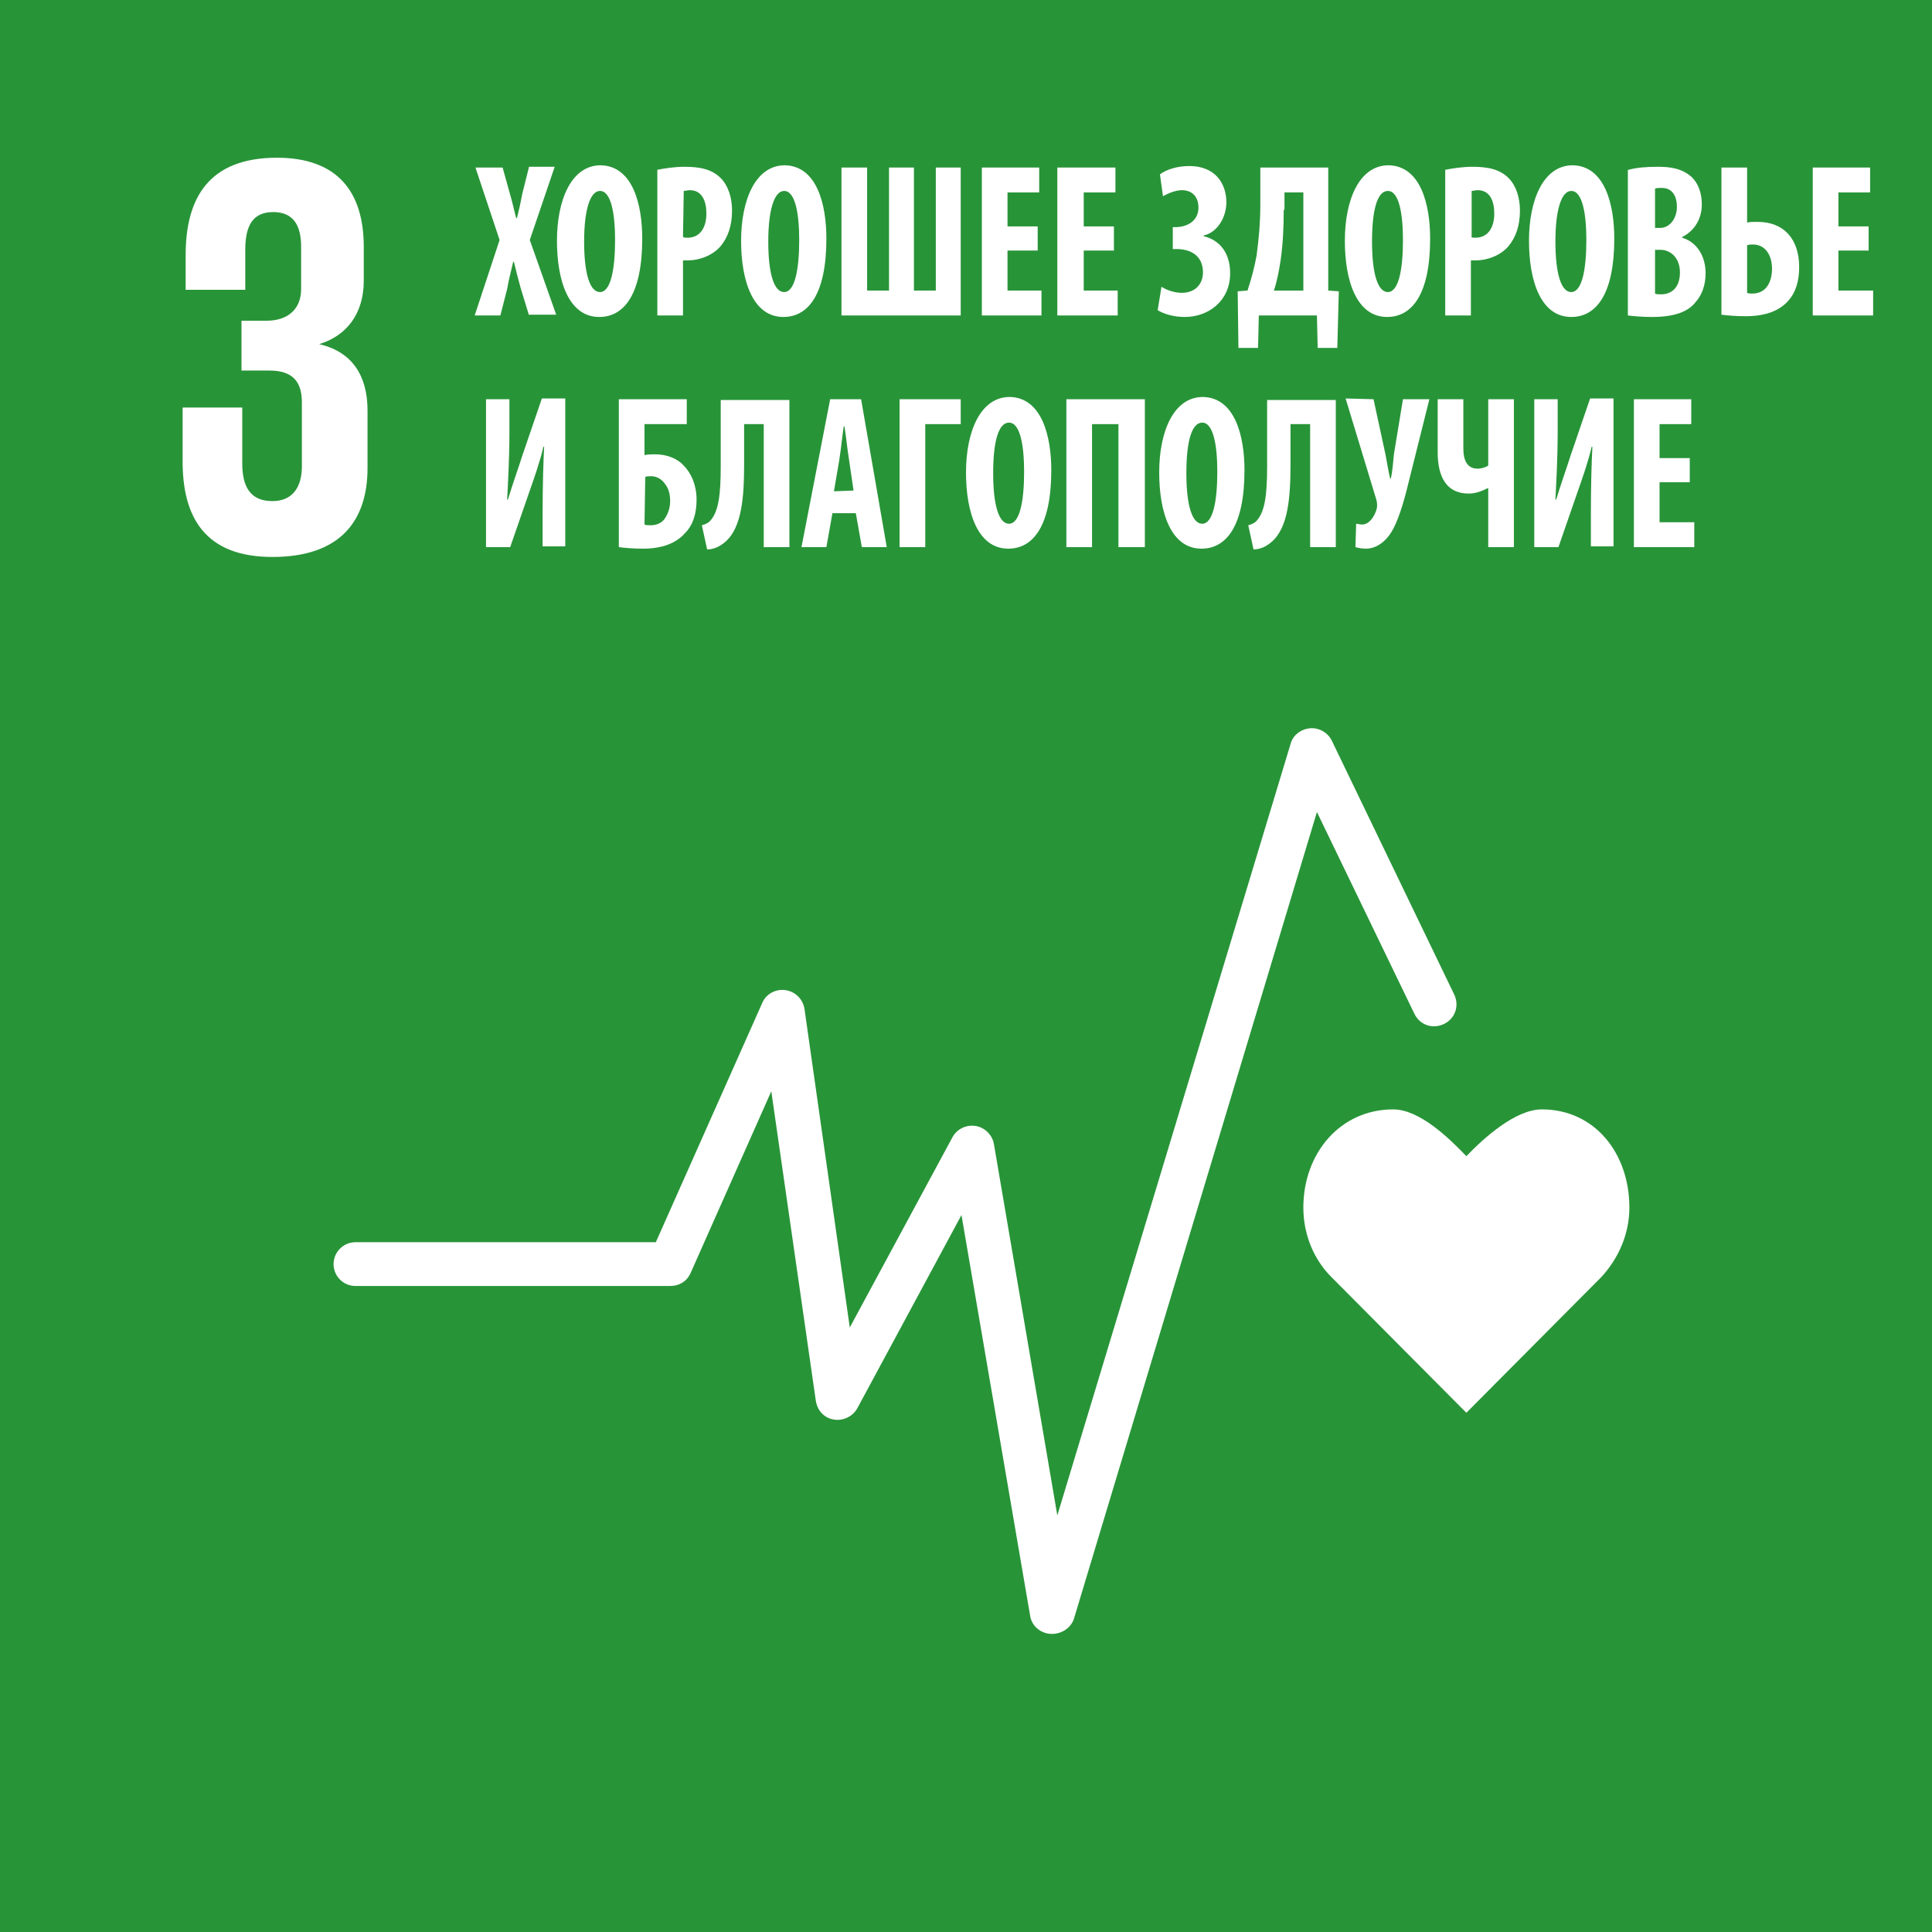 <svg version="1.1" id="Слой_1" xmlns="http://www.w3.org/2000/svg" xmlns:xlink="http://www.w3.org/1999/xlink" x="0" y="0" viewBox="0 0 256 256" xml:space="preserve"><style>.st8{fill:#fff}</style><path fill="#289438" d="M0 0h256v256H0z"/><defs><path id="SVGID_1_" d="M0 0h256v256H0z"/></defs><clipPath id="SVGID_2_"><use xlink:href="#SVGID_1_" overflow="visible"/></clipPath><path d="M215.9 160c0-7.2-4.6-13-11.6-13-3.5 0-7.7 3.8-10 6.2-2.3-2.4-6.2-6.2-9.7-6.2-7 0-11.9 5.8-11.9 13 0 3.6 1.4 6.9 3.7 9.2l17.9 18 17.9-18c2.2-2.4 3.7-5.6 3.7-9.2" clip-path="url(#SVGID_2_)" fill="#fff"/><defs><path id="SVGID_3_" d="M0 0h256v256H0z"/></defs><clipPath id="SVGID_4_"><use xlink:href="#SVGID_3_" overflow="visible"/></clipPath><path d="M139.4 216.5h-.2c-1.4-.1-2.5-1.1-2.7-2.4l-9.1-53.1-13.8 25.6c-.6 1.1-1.9 1.7-3.1 1.5-1.3-.2-2.2-1.2-2.4-2.5l-5.9-41-10.7 24.1c-.5 1.1-1.5 1.7-2.7 1.7H47.1c-1.6 0-2.9-1.3-2.9-2.9 0-1.6 1.3-2.9 2.9-2.9h39.8l14.1-31.7c.5-1.2 1.8-1.9 3.1-1.7 1.3.2 2.3 1.2 2.5 2.5l6 42.2 13.6-25.2c.6-1.1 1.8-1.7 3.1-1.5 1.2.2 2.2 1.2 2.4 2.4l8.4 49.2L171 98.6c.3-1.2 1.4-2 2.6-2.1 1.2-.1 2.4.6 2.9 1.7l16.2 33.6c.7 1.5.1 3.2-1.4 3.9s-3.2.1-3.9-1.4l-12.9-26.7-32.2 106.9c-.4 1.2-1.6 2-2.9 2" clip-path="url(#SVGID_4_)" fill="#fff"/><defs><path id="SVGID_5_" d="M0 0h256v256H0z"/></defs><clipPath id="SVGID_6_"><use xlink:href="#SVGID_5_" overflow="visible"/></clipPath><path d="M36.1 73.8c8.8 0 12.6-4.6 12.6-11.8v-7.6c0-4.7-2.1-7.8-6.4-8.8 3.6-1.1 5.9-4 5.9-8.4v-4.5c0-7.3-3.5-11.8-11.5-11.8-9 0-12.1 5.3-12.1 12.9v4.6h7.9v-5.3c0-3.2 1-5 3.7-5s3.7 1.8 3.7 4.6v5.6c0 2.7-1.8 4.2-4.6 4.2H32v6.6h3.7c3 0 4.3 1.4 4.3 4.2v8.5c0 2.7-1.2 4.6-3.9 4.6-3 0-4-2-4-5V54h-7.9v6.8c-.1 7.9 3.1 13 11.9 13" clip-path="url(#SVGID_6_)" fill="#fff"/><defs><path id="SVGID_7_" d="M0 0h256v256H0z"/></defs><clipPath id="SVGID_8_"><use xlink:href="#SVGID_7_" overflow="visible"/></clipPath><path d="M70.1 41.8L69 38.2c-.3-1.1-.6-2.2-.9-3.5H68c-.3 1.3-.6 2.4-.8 3.6l-.9 3.5h-3.4l3.3-10-3.2-9.6h3.6l1 3.6c.3 1 .5 2 .8 3.1h.1c.3-1.2.5-2.1.7-3.2l.9-3.6h3.4l-3.3 9.7 3.5 9.9h-3.6v.1z" clip-path="url(#SVGID_8_)" fill="#fff"/><defs><path id="SVGID_9_" d="M0 0h256v256H0z"/></defs><clipPath id="SVGID_10_"><use xlink:href="#SVGID_9_" overflow="visible"/></clipPath><path d="M77.4 32c0 4.4.8 6.7 2.1 6.7 1.4 0 2-2.9 2-6.9 0-3.4-.5-6.5-2-6.5-1.3 0-2.1 2.5-2.1 6.7m7.7-.4c0 7.4-2.4 10.4-5.7 10.4-4 0-5.6-4.7-5.6-10.1s1.9-10 5.8-10c4.3.1 5.5 5.3 5.5 9.7" clip-path="url(#SVGID_10_)" fill="#fff"/><defs><path id="SVGID_11_" d="M0 0h256v256H0z"/></defs><clipPath id="SVGID_12_"><use xlink:href="#SVGID_11_" overflow="visible"/></clipPath><path d="M90.5 31.4c.2.1.3.1.6.1 1.7 0 2.5-1.4 2.5-3.2 0-1.7-.6-3.1-2.2-3.1-.3 0-.6.1-.8.1l-.1 6.1zm-3.4-8.9c1-.2 2.3-.4 3.6-.4 2 0 3.6.3 4.8 1.5 1 1 1.5 2.6 1.5 4.3 0 2.1-.6 3.6-1.5 4.7-1.1 1.3-2.9 1.9-4.3 1.9h-.7v7.3h-3.4V22.5z" clip-path="url(#SVGID_12_)" fill="#fff"/><defs><path id="SVGID_13_" d="M0 0h256v256H0z"/></defs><clipPath id="SVGID_14_"><use xlink:href="#SVGID_13_" overflow="visible"/></clipPath><path d="M101.8 32c0 4.4.8 6.7 2.1 6.7 1.4 0 2-2.9 2-6.9 0-3.4-.5-6.5-2-6.5-1.3 0-2.1 2.5-2.1 6.7m7.7-.4c0 7.4-2.4 10.4-5.7 10.4-4 0-5.6-4.7-5.6-10.1s1.9-10 5.8-10c4.3.1 5.5 5.3 5.5 9.7" clip-path="url(#SVGID_14_)" fill="#fff"/><path class="st8" d="M114.9 22.2v16.3h2.9V22.2h3.3v16.3h2.9V22.2h3.3v19.6h-15.8V22.2zm22.6 11h-4v5.3h4.5v3.3h-7.9V22.2h7.6v3.3h-4.2V30h4zm10.1 0h-4v5.3h4.5v3.3h-8V22.2h7.7v3.3h-4.2V30h4z"/><defs><path id="SVGID_15_" d="M0 0h256v256H0z"/></defs><clipPath id="SVGID_16_"><use xlink:href="#SVGID_15_" overflow="visible"/></clipPath><path d="M153.7 23.1c.8-.6 2.2-1.1 3.9-1.1 3.4 0 4.9 2.3 4.9 4.8 0 2-1.2 4-3 4.4v.1c2.1.5 3.5 2.2 3.5 4.9 0 3.7-2.9 5.8-6 5.8-1.5 0-2.8-.4-3.6-.9l.5-3.1c.8.5 1.8.8 2.7.8 1.8 0 2.8-1.2 2.8-2.7 0-2.2-1.6-3.1-3.5-3.1h-.5v-2.9h.3c1.6 0 3.1-.8 3.1-2.6 0-1.4-.8-2.3-2.2-2.3-.8 0-1.8.4-2.5.8l-.4-2.9z" clip-path="url(#SVGID_16_)" fill="#fff"/><defs><path id="SVGID_17_" d="M0 0h256v256H0z"/></defs><clipPath id="SVGID_18_"><use xlink:href="#SVGID_17_" overflow="visible"/></clipPath><path d="M170.1 27.8c0 2.2-.1 4.5-.4 6.6-.2 1.4-.5 2.9-.9 4.1h3.9v-13h-2.5v2.3h-.1zm5.9-5.6v16.3l1.4.1-.2 7.5h-2.6l-.1-4.3h-7.7l-.1 4.3h-2.6l-.1-7.5 1.3-.1c.5-1.5.9-3 1.2-4.6.3-2.2.5-4.5.5-6.8v-4.9h9z" clip-path="url(#SVGID_18_)" fill="#fff"/><defs><path id="SVGID_19_" d="M0 0h256v256H0z"/></defs><clipPath id="SVGID_20_"><use xlink:href="#SVGID_19_" overflow="visible"/></clipPath><path d="M181.8 32c0 4.4.8 6.7 2.1 6.7 1.4 0 2-2.9 2-6.9 0-3.4-.5-6.5-2-6.5-1.4 0-2.1 2.5-2.1 6.7m7.7-.4c0 7.4-2.4 10.4-5.7 10.4-4 0-5.6-4.7-5.6-10.1s1.9-10 5.8-10c4.3.1 5.5 5.3 5.5 9.7" clip-path="url(#SVGID_20_)" fill="#fff"/><defs><path id="SVGID_21_" d="M0 0h256v256H0z"/></defs><clipPath id="SVGID_22_"><use xlink:href="#SVGID_21_" overflow="visible"/></clipPath><path d="M194.9 31.4c.2.1.3.1.6.1 1.7 0 2.5-1.4 2.5-3.2 0-1.7-.6-3.1-2.2-3.1-.3 0-.6.1-.8.1v6.1h-.1zm-3.4-8.9c1-.2 2.3-.4 3.6-.4 2 0 3.6.3 4.8 1.5 1 1 1.5 2.6 1.5 4.3 0 2.1-.6 3.6-1.5 4.7-1.1 1.3-2.9 1.9-4.3 1.9h-.7v7.3h-3.4V22.5z" clip-path="url(#SVGID_22_)" fill="#fff"/><defs><path id="SVGID_23_" d="M0 0h256v256H0z"/></defs><clipPath id="SVGID_24_"><use xlink:href="#SVGID_23_" overflow="visible"/></clipPath><path d="M206.1 32c0 4.4.8 6.7 2.1 6.7 1.4 0 2-2.9 2-6.9 0-3.4-.5-6.5-2-6.5-1.3 0-2.1 2.5-2.1 6.7m7.8-.4c0 7.4-2.4 10.4-5.7 10.4-4 0-5.6-4.7-5.6-10.1s1.9-10 5.8-10c4.3.1 5.5 5.3 5.5 9.7" clip-path="url(#SVGID_24_)" fill="#fff"/><defs><path id="SVGID_25_" d="M0 0h256v256H0z"/></defs><clipPath id="SVGID_26_"><use xlink:href="#SVGID_25_" overflow="visible"/></clipPath><path d="M219.3 38.9c.2.1.4.1.8.1 1.4 0 2.5-.9 2.5-2.9 0-1.9-1.2-3-2.6-3h-.7v5.8zm0-8.7h.7c1.2 0 2.2-1.2 2.2-2.8 0-1.4-.6-2.5-2-2.5-.4 0-.7 0-.9.1v5.2zm-3.5-7.7c1-.3 2.4-.4 3.9-.4 1.6 0 3.2.2 4.5 1.4.9.9 1.3 2.2 1.3 3.6 0 1.7-.8 3.4-2.6 4.3v.1c2 .6 3.1 2.5 3.1 4.7 0 1.6-.5 2.9-1.3 3.8-1 1.3-2.8 2-5.8 2-1.3 0-2.4-.1-3.2-.2V22.5h.1z" clip-path="url(#SVGID_26_)" fill="#fff"/><defs><path id="SVGID_27_" d="M0 0h256v256H0z"/></defs><clipPath id="SVGID_28_"><use xlink:href="#SVGID_27_" overflow="visible"/></clipPath><path d="M231.5 38.8c.2.1.4.1.7.1 1.8 0 2.6-1.5 2.6-3.3s-.9-3.2-2.5-3.2c-.3 0-.6 0-.8.1v6.3zm0-16.6v7.3c.3-.1.7-.1 1.4-.1 3.4 0 5.5 2.2 5.5 6 0 1.9-.5 3.4-1.4 4.4-1.2 1.4-3.1 2.1-5.7 2.1-1.3 0-2.4-.1-3.2-.2V22.2h3.4z" clip-path="url(#SVGID_28_)" fill="#fff"/><path class="st8" d="M247.6 33.2h-4v5.3h4.6v3.3h-8V22.2h7.6v3.3h-4.2V30h4z"/><defs><path id="SVGID_29_" d="M0 0h256v256H0z"/></defs><clipPath id="SVGID_30_"><use xlink:href="#SVGID_29_" overflow="visible"/></clipPath><path d="M67.5 52.9v4.3c0 3.6-.2 7-.3 9h.1c.5-1.7 1.4-4.2 1.9-5.8l2.6-7.6h3.1v19.6h-3V68c0-3.9.1-6.8.2-8.8H72c-.4 1.8-1.2 4.1-1.8 5.8l-2.6 7.5h-3.2V52.9h3.1z" clip-path="url(#SVGID_30_)" fill="#fff"/><defs><path id="SVGID_31_" d="M0 0h256v256H0z"/></defs><clipPath id="SVGID_32_"><use xlink:href="#SVGID_31_" overflow="visible"/></clipPath><path d="M85.4 69.5c.2.1.5.1.8.1.8 0 1.5-.3 1.9-.9s.7-1.4.7-2.3-.2-1.7-.7-2.3c-.4-.6-1.1-1-1.8-1-.3 0-.6 0-.8.1l-.1 6.3zM91 52.9v3.3h-5.6v4.1c.5-.1.9-.1 1.4-.1 1.5 0 2.9.5 3.8 1.5 1 1 1.7 2.6 1.7 4.5s-.5 3.4-1.5 4.4c-1.2 1.4-3.1 2.1-5.6 2.1-1.3 0-2.4-.1-3.2-.2V52.9h9z" clip-path="url(#SVGID_32_)" fill="#fff"/><defs><path id="SVGID_33_" d="M0 0h256v256H0z"/></defs><clipPath id="SVGID_34_"><use xlink:href="#SVGID_33_" overflow="visible"/></clipPath><path d="M104.6 52.9v19.6h-3.4V56.2h-2.6v5.2c0 4.5-.3 8.5-2.5 10.4-.7.6-1.5 1-2.4 1l-.7-3.2c.4-.1.9-.3 1.2-.7 1-1.2 1.3-3.3 1.3-7.1V53h9.1v-.1z" clip-path="url(#SVGID_34_)" fill="#fff"/><defs><path id="SVGID_35_" d="M0 0h256v256H0z"/></defs><clipPath id="SVGID_36_"><use xlink:href="#SVGID_35_" overflow="visible"/></clipPath><path d="M113.1 65l-.6-4.1c-.2-1.2-.4-3.1-.6-4.4h-.1c-.2 1.3-.4 3.3-.6 4.5l-.7 4.1 2.6-.1zm-2.8 3l-.8 4.5h-3.3l3.8-19.6h4.1l3.4 19.6h-3.3l-.8-4.5h-3.1z" clip-path="url(#SVGID_36_)" fill="#fff"/><path class="st8" d="M127.3 52.9v3.3h-4.7v16.3h-3.4V52.9z"/><defs><path id="SVGID_37_" d="M0 0h256v256H0z"/></defs><clipPath id="SVGID_38_"><use xlink:href="#SVGID_37_" overflow="visible"/></clipPath><path d="M131.6 62.7c0 4.4.8 6.7 2.1 6.7 1.4 0 2-2.9 2-6.9 0-3.4-.5-6.5-2-6.5-1.4 0-2.1 2.5-2.1 6.7m7.7-.4c0 7.4-2.4 10.4-5.7 10.4-4 0-5.6-4.7-5.6-10.1s1.9-10 5.8-10c4.3.1 5.5 5.3 5.5 9.7" clip-path="url(#SVGID_38_)" fill="#fff"/><path class="st8" d="M151.7 52.9v19.6h-3.5V56.2h-3.5v16.3h-3.4V52.9z"/><defs><path id="SVGID_39_" d="M0 0h256v256H0z"/></defs><clipPath id="SVGID_40_"><use xlink:href="#SVGID_39_" overflow="visible"/></clipPath><path d="M157.2 62.7c0 4.4.8 6.7 2.1 6.7 1.4 0 2-2.9 2-6.9 0-3.4-.5-6.5-2-6.5-1.4 0-2.1 2.5-2.1 6.7m7.7-.4c0 7.4-2.4 10.4-5.7 10.4-4 0-5.6-4.7-5.6-10.1s1.9-10 5.8-10c4.3.1 5.5 5.3 5.5 9.7" clip-path="url(#SVGID_40_)" fill="#fff"/><defs><path id="SVGID_41_" d="M0 0h256v256H0z"/></defs><clipPath id="SVGID_42_"><use xlink:href="#SVGID_41_" overflow="visible"/></clipPath><path d="M177 52.9v19.6h-3.4V56.2H171v5.2c0 4.5-.3 8.5-2.5 10.4-.7.6-1.5 1-2.4 1l-.7-3.2c.4-.1.9-.3 1.2-.7 1-1.2 1.3-3.3 1.3-7.1V53h9.1v-.1z" clip-path="url(#SVGID_42_)" fill="#fff"/><defs><path id="SVGID_43_" d="M0 0h256v256H0z"/></defs><clipPath id="SVGID_44_"><use xlink:href="#SVGID_43_" overflow="visible"/></clipPath><path d="M182 52.9l1.6 7.4c.2 1.1.4 2.3.6 3.1h.1c.2-.9.3-2.1.4-3.2l1.2-7.3h3.5l-2.6 10.4c-.6 2.5-1.3 5.1-2.2 6.8-.8 1.5-2.1 2.6-3.6 2.6-.6 0-1-.1-1.4-.2l.1-3.1c.2 0 .4.1.8.1.9 0 1.6-1 1.9-2 .1-.4.1-.7 0-1.2l-4.1-13.5 3.7.1z" clip-path="url(#SVGID_44_)" fill="#fff"/><defs><path id="SVGID_45_" d="M0 0h256v256H0z"/></defs><clipPath id="SVGID_46_"><use xlink:href="#SVGID_45_" overflow="visible"/></clipPath><path d="M193.9 52.9v6.5c0 1.6.5 2.7 1.9 2.7.5 0 1.1-.2 1.4-.4v-8.8h3.4v19.6h-3.4v-7.8h-.1c-.8.4-1.6.7-2.5.7-3 0-4.1-2.3-4.1-5.5v-7h3.4z" clip-path="url(#SVGID_46_)" fill="#fff"/><defs><path id="SVGID_47_" d="M0 0h256v256H0z"/></defs><clipPath id="SVGID_48_"><use xlink:href="#SVGID_47_" overflow="visible"/></clipPath><path d="M206.4 52.9v4.3c0 3.6-.2 7-.3 9h.1c.5-1.7 1.4-4.2 1.9-5.8l2.6-7.6h3.1v19.6h-3V68c0-3.9.1-6.8.2-8.8h-.1c-.4 1.8-1.2 4.1-1.8 5.8l-2.6 7.5h-3.2V52.9h3.1z" clip-path="url(#SVGID_48_)" fill="#fff"/><path class="st8" d="M223.9 63.9h-4v5.3h4.6v3.3h-8V52.9h7.6v3.3h-4.2v4.5h4z"/></svg>